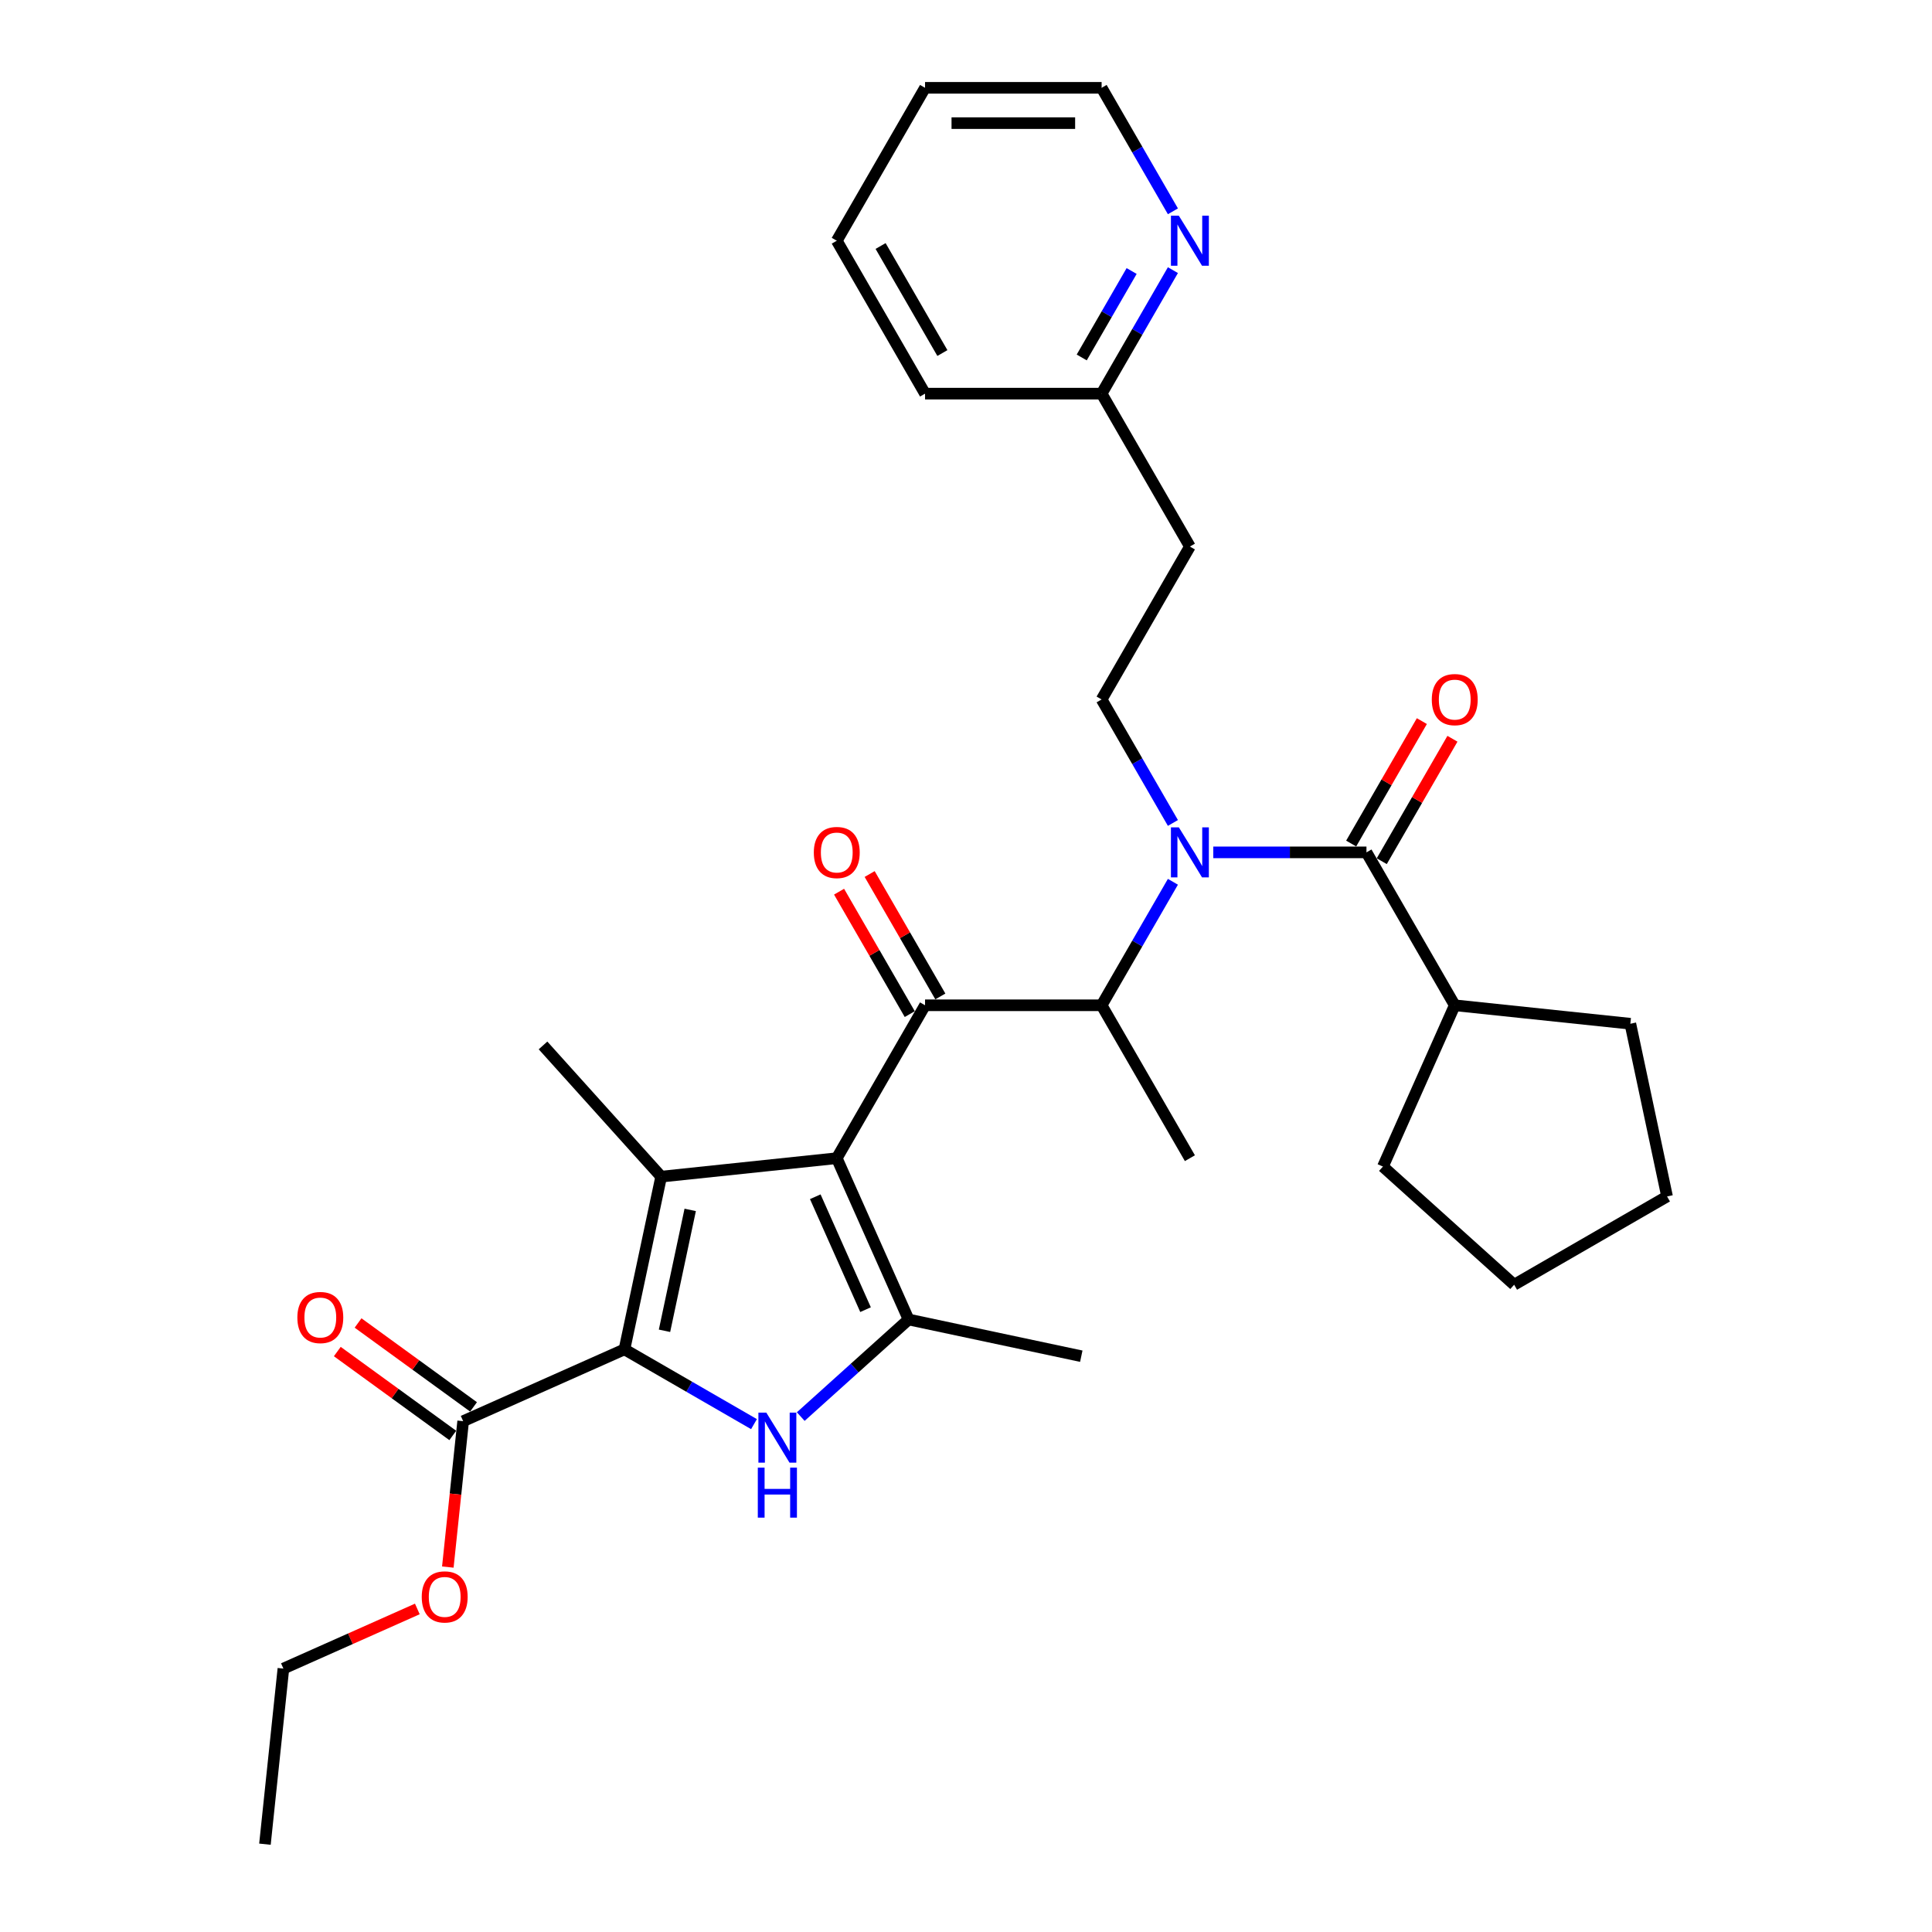 <?xml version='1.0' encoding='iso-8859-1'?>
<svg version='1.1' baseProfile='full'
              xmlns='http://www.w3.org/2000/svg'
                      xmlns:rdkit='http://www.rdkit.org/xml'
                      xmlns:xlink='http://www.w3.org/1999/xlink'
                  xml:space='preserve'
width='1000px' height='1000px' viewBox='0 0 1000 1000'>
<!-- END OF HEADER -->
<rect style='opacity:1.0;fill:#FFFFFF;stroke:none' width='1000' height='1000' x='0' y='0'> </rect>
<path class='bond-0' d='M 607.099,425.96 L 588.647,393.999' style='fill:none;fill-rule:evenodd;stroke:#0000FF;stroke-width:6px;stroke-linecap:butt;stroke-linejoin:miter;stroke-opacity:1' />
<path class='bond-0' d='M 588.647,393.999 L 570.194,362.039' style='fill:none;fill-rule:evenodd;stroke:#000000;stroke-width:6px;stroke-linecap:butt;stroke-linejoin:miter;stroke-opacity:1' />
<path class='bond-1' d='M 607.099,456.411 L 588.647,488.371' style='fill:none;fill-rule:evenodd;stroke:#0000FF;stroke-width:6px;stroke-linecap:butt;stroke-linejoin:miter;stroke-opacity:1' />
<path class='bond-1' d='M 588.647,488.371 L 570.194,520.331' style='fill:none;fill-rule:evenodd;stroke:#000000;stroke-width:6px;stroke-linecap:butt;stroke-linejoin:miter;stroke-opacity:1' />
<path class='bond-2' d='M 627.989,441.185 L 667.634,441.185' style='fill:none;fill-rule:evenodd;stroke:#0000FF;stroke-width:6px;stroke-linecap:butt;stroke-linejoin:miter;stroke-opacity:1' />
<path class='bond-2' d='M 667.634,441.185 L 707.279,441.185' style='fill:none;fill-rule:evenodd;stroke:#000000;stroke-width:6px;stroke-linecap:butt;stroke-linejoin:miter;stroke-opacity:1' />
<path class='bond-3' d='M 752.974,520.331 L 843.864,529.884' style='fill:none;fill-rule:evenodd;stroke:#000000;stroke-width:6px;stroke-linecap:butt;stroke-linejoin:miter;stroke-opacity:1' />
<path class='bond-4' d='M 752.974,520.331 L 715.803,603.82' style='fill:none;fill-rule:evenodd;stroke:#000000;stroke-width:6px;stroke-linecap:butt;stroke-linejoin:miter;stroke-opacity:1' />
<path class='bond-5' d='M 752.974,520.331 L 707.279,441.185' style='fill:none;fill-rule:evenodd;stroke:#000000;stroke-width:6px;stroke-linecap:butt;stroke-linejoin:miter;stroke-opacity:1' />
<path class='bond-6' d='M 478.804,520.331 L 433.109,599.477' style='fill:none;fill-rule:evenodd;stroke:#000000;stroke-width:6px;stroke-linecap:butt;stroke-linejoin:miter;stroke-opacity:1' />
<path class='bond-7' d='M 486.719,515.762 L 468.425,484.076' style='fill:none;fill-rule:evenodd;stroke:#000000;stroke-width:6px;stroke-linecap:butt;stroke-linejoin:miter;stroke-opacity:1' />
<path class='bond-7' d='M 468.425,484.076 L 450.131,452.39' style='fill:none;fill-rule:evenodd;stroke:#FF0000;stroke-width:6px;stroke-linecap:butt;stroke-linejoin:miter;stroke-opacity:1' />
<path class='bond-7' d='M 470.89,524.901 L 452.596,493.215' style='fill:none;fill-rule:evenodd;stroke:#000000;stroke-width:6px;stroke-linecap:butt;stroke-linejoin:miter;stroke-opacity:1' />
<path class='bond-7' d='M 452.596,493.215 L 434.302,461.529' style='fill:none;fill-rule:evenodd;stroke:#FF0000;stroke-width:6px;stroke-linecap:butt;stroke-linejoin:miter;stroke-opacity:1' />
<path class='bond-8' d='M 478.804,520.331 L 570.194,520.331' style='fill:none;fill-rule:evenodd;stroke:#000000;stroke-width:6px;stroke-linecap:butt;stroke-linejoin:miter;stroke-opacity:1' />
<path class='bond-9' d='M 570.194,520.331 L 615.889,599.477' style='fill:none;fill-rule:evenodd;stroke:#000000;stroke-width:6px;stroke-linecap:butt;stroke-linejoin:miter;stroke-opacity:1' />
<path class='bond-10' d='M 715.194,445.755 L 733.488,414.069' style='fill:none;fill-rule:evenodd;stroke:#000000;stroke-width:6px;stroke-linecap:butt;stroke-linejoin:miter;stroke-opacity:1' />
<path class='bond-10' d='M 733.488,414.069 L 751.782,382.382' style='fill:none;fill-rule:evenodd;stroke:#FF0000;stroke-width:6px;stroke-linecap:butt;stroke-linejoin:miter;stroke-opacity:1' />
<path class='bond-10' d='M 699.365,436.616 L 717.659,404.93' style='fill:none;fill-rule:evenodd;stroke:#000000;stroke-width:6px;stroke-linecap:butt;stroke-linejoin:miter;stroke-opacity:1' />
<path class='bond-10' d='M 717.659,404.93 L 735.953,373.243' style='fill:none;fill-rule:evenodd;stroke:#FF0000;stroke-width:6px;stroke-linecap:butt;stroke-linejoin:miter;stroke-opacity:1' />
<path class='bond-11' d='M 843.864,529.884 L 862.865,619.277' style='fill:none;fill-rule:evenodd;stroke:#000000;stroke-width:6px;stroke-linecap:butt;stroke-linejoin:miter;stroke-opacity:1' />
<path class='bond-12' d='M 715.803,603.82 L 783.719,664.972' style='fill:none;fill-rule:evenodd;stroke:#000000;stroke-width:6px;stroke-linecap:butt;stroke-linejoin:miter;stroke-opacity:1' />
<path class='bond-13' d='M 783.719,664.972 L 862.865,619.277' style='fill:none;fill-rule:evenodd;stroke:#000000;stroke-width:6px;stroke-linecap:butt;stroke-linejoin:miter;stroke-opacity:1' />
<path class='bond-14' d='M 607.099,139.826 L 588.647,171.787' style='fill:none;fill-rule:evenodd;stroke:#0000FF;stroke-width:6px;stroke-linecap:butt;stroke-linejoin:miter;stroke-opacity:1' />
<path class='bond-14' d='M 588.647,171.787 L 570.194,203.747' style='fill:none;fill-rule:evenodd;stroke:#000000;stroke-width:6px;stroke-linecap:butt;stroke-linejoin:miter;stroke-opacity:1' />
<path class='bond-14' d='M 585.734,140.275 L 572.817,162.648' style='fill:none;fill-rule:evenodd;stroke:#0000FF;stroke-width:6px;stroke-linecap:butt;stroke-linejoin:miter;stroke-opacity:1' />
<path class='bond-14' d='M 572.817,162.648 L 559.901,185.02' style='fill:none;fill-rule:evenodd;stroke:#000000;stroke-width:6px;stroke-linecap:butt;stroke-linejoin:miter;stroke-opacity:1' />
<path class='bond-15' d='M 607.099,109.375 L 588.647,77.415' style='fill:none;fill-rule:evenodd;stroke:#0000FF;stroke-width:6px;stroke-linecap:butt;stroke-linejoin:miter;stroke-opacity:1' />
<path class='bond-15' d='M 588.647,77.415 L 570.194,45.455' style='fill:none;fill-rule:evenodd;stroke:#000000;stroke-width:6px;stroke-linecap:butt;stroke-linejoin:miter;stroke-opacity:1' />
<path class='bond-16' d='M 570.194,203.747 L 615.889,282.893' style='fill:none;fill-rule:evenodd;stroke:#000000;stroke-width:6px;stroke-linecap:butt;stroke-linejoin:miter;stroke-opacity:1' />
<path class='bond-17' d='M 570.194,203.747 L 478.804,203.747' style='fill:none;fill-rule:evenodd;stroke:#000000;stroke-width:6px;stroke-linecap:butt;stroke-linejoin:miter;stroke-opacity:1' />
<path class='bond-18' d='M 414.465,733.223 L 442.373,708.095' style='fill:none;fill-rule:evenodd;stroke:#0000FF;stroke-width:6px;stroke-linecap:butt;stroke-linejoin:miter;stroke-opacity:1' />
<path class='bond-18' d='M 442.373,708.095 L 470.281,682.966' style='fill:none;fill-rule:evenodd;stroke:#000000;stroke-width:6px;stroke-linecap:butt;stroke-linejoin:miter;stroke-opacity:1' />
<path class='bond-19' d='M 390.265,737.132 L 356.742,717.778' style='fill:none;fill-rule:evenodd;stroke:#0000FF;stroke-width:6px;stroke-linecap:butt;stroke-linejoin:miter;stroke-opacity:1' />
<path class='bond-19' d='M 356.742,717.778 L 323.219,698.423' style='fill:none;fill-rule:evenodd;stroke:#000000;stroke-width:6px;stroke-linecap:butt;stroke-linejoin:miter;stroke-opacity:1' />
<path class='bond-20' d='M 470.281,682.966 L 559.674,701.967' style='fill:none;fill-rule:evenodd;stroke:#000000;stroke-width:6px;stroke-linecap:butt;stroke-linejoin:miter;stroke-opacity:1' />
<path class='bond-21' d='M 470.281,682.966 L 433.109,599.477' style='fill:none;fill-rule:evenodd;stroke:#000000;stroke-width:6px;stroke-linecap:butt;stroke-linejoin:miter;stroke-opacity:1' />
<path class='bond-21' d='M 448.007,677.877 L 421.987,619.435' style='fill:none;fill-rule:evenodd;stroke:#000000;stroke-width:6px;stroke-linecap:butt;stroke-linejoin:miter;stroke-opacity:1' />
<path class='bond-22' d='M 433.109,599.477 L 342.22,609.03' style='fill:none;fill-rule:evenodd;stroke:#000000;stroke-width:6px;stroke-linecap:butt;stroke-linejoin:miter;stroke-opacity:1' />
<path class='bond-23' d='M 342.22,609.03 L 281.068,541.114' style='fill:none;fill-rule:evenodd;stroke:#000000;stroke-width:6px;stroke-linecap:butt;stroke-linejoin:miter;stroke-opacity:1' />
<path class='bond-24' d='M 342.22,609.03 L 323.219,698.423' style='fill:none;fill-rule:evenodd;stroke:#000000;stroke-width:6px;stroke-linecap:butt;stroke-linejoin:miter;stroke-opacity:1' />
<path class='bond-24' d='M 357.248,626.239 L 343.947,688.814' style='fill:none;fill-rule:evenodd;stroke:#000000;stroke-width:6px;stroke-linecap:butt;stroke-linejoin:miter;stroke-opacity:1' />
<path class='bond-25' d='M 323.219,698.423 L 239.73,735.595' style='fill:none;fill-rule:evenodd;stroke:#000000;stroke-width:6px;stroke-linecap:butt;stroke-linejoin:miter;stroke-opacity:1' />
<path class='bond-26' d='M 239.73,735.595 L 235.761,773.354' style='fill:none;fill-rule:evenodd;stroke:#000000;stroke-width:6px;stroke-linecap:butt;stroke-linejoin:miter;stroke-opacity:1' />
<path class='bond-26' d='M 235.761,773.354 L 231.793,811.113' style='fill:none;fill-rule:evenodd;stroke:#FF0000;stroke-width:6px;stroke-linecap:butt;stroke-linejoin:miter;stroke-opacity:1' />
<path class='bond-27' d='M 245.102,728.201 L 215.216,706.488' style='fill:none;fill-rule:evenodd;stroke:#000000;stroke-width:6px;stroke-linecap:butt;stroke-linejoin:miter;stroke-opacity:1' />
<path class='bond-27' d='M 215.216,706.488 L 185.331,684.775' style='fill:none;fill-rule:evenodd;stroke:#FF0000;stroke-width:6px;stroke-linecap:butt;stroke-linejoin:miter;stroke-opacity:1' />
<path class='bond-27' d='M 234.358,742.989 L 204.473,721.276' style='fill:none;fill-rule:evenodd;stroke:#000000;stroke-width:6px;stroke-linecap:butt;stroke-linejoin:miter;stroke-opacity:1' />
<path class='bond-27' d='M 204.473,721.276 L 174.587,699.563' style='fill:none;fill-rule:evenodd;stroke:#FF0000;stroke-width:6px;stroke-linecap:butt;stroke-linejoin:miter;stroke-opacity:1' />
<path class='bond-28' d='M 216.011,832.791 L 181.35,848.224' style='fill:none;fill-rule:evenodd;stroke:#FF0000;stroke-width:6px;stroke-linecap:butt;stroke-linejoin:miter;stroke-opacity:1' />
<path class='bond-28' d='M 181.35,848.224 L 146.688,863.656' style='fill:none;fill-rule:evenodd;stroke:#000000;stroke-width:6px;stroke-linecap:butt;stroke-linejoin:miter;stroke-opacity:1' />
<path class='bond-29' d='M 146.688,863.656 L 137.135,954.545' style='fill:none;fill-rule:evenodd;stroke:#000000;stroke-width:6px;stroke-linecap:butt;stroke-linejoin:miter;stroke-opacity:1' />
<path class='bond-30' d='M 615.889,282.893 L 570.194,362.039' style='fill:none;fill-rule:evenodd;stroke:#000000;stroke-width:6px;stroke-linecap:butt;stroke-linejoin:miter;stroke-opacity:1' />
<path class='bond-31' d='M 570.194,45.455 L 478.804,45.455' style='fill:none;fill-rule:evenodd;stroke:#000000;stroke-width:6px;stroke-linecap:butt;stroke-linejoin:miter;stroke-opacity:1' />
<path class='bond-31' d='M 556.486,63.733 L 492.513,63.733' style='fill:none;fill-rule:evenodd;stroke:#000000;stroke-width:6px;stroke-linecap:butt;stroke-linejoin:miter;stroke-opacity:1' />
<path class='bond-32' d='M 478.804,203.747 L 433.109,124.601' style='fill:none;fill-rule:evenodd;stroke:#000000;stroke-width:6px;stroke-linecap:butt;stroke-linejoin:miter;stroke-opacity:1' />
<path class='bond-32' d='M 487.779,182.736 L 455.793,127.334' style='fill:none;fill-rule:evenodd;stroke:#000000;stroke-width:6px;stroke-linecap:butt;stroke-linejoin:miter;stroke-opacity:1' />
<path class='bond-33' d='M 478.804,45.455 L 433.109,124.601' style='fill:none;fill-rule:evenodd;stroke:#000000;stroke-width:6px;stroke-linecap:butt;stroke-linejoin:miter;stroke-opacity:1' />
<path  class='atom-0' d='M 610.168 428.244
L 618.649 441.953
Q 619.49 443.305, 620.843 445.755
Q 622.195 448.204, 622.268 448.35
L 622.268 428.244
L 625.705 428.244
L 625.705 454.126
L 622.159 454.126
L 613.056 439.138
Q 611.996 437.383, 610.863 435.373
Q 609.766 433.362, 609.437 432.741
L 609.437 454.126
L 606.074 454.126
L 606.074 428.244
L 610.168 428.244
' fill='#0000FF'/>
<path  class='atom-3' d='M 421.229 441.258
Q 421.229 435.044, 424.299 431.571
Q 427.37 428.098, 433.109 428.098
Q 438.849 428.098, 441.919 431.571
Q 444.99 435.044, 444.99 441.258
Q 444.99 447.546, 441.883 451.128
Q 438.775 454.674, 433.109 454.674
Q 427.406 454.674, 424.299 451.128
Q 421.229 447.582, 421.229 441.258
M 433.109 451.75
Q 437.057 451.75, 439.178 449.118
Q 441.334 446.449, 441.334 441.258
Q 441.334 436.177, 439.178 433.618
Q 437.057 431.023, 433.109 431.023
Q 429.161 431.023, 427.004 433.581
Q 424.884 436.14, 424.884 441.258
Q 424.884 446.486, 427.004 449.118
Q 429.161 451.75, 433.109 451.75
' fill='#FF0000'/>
<path  class='atom-6' d='M 741.094 362.112
Q 741.094 355.898, 744.164 352.425
Q 747.235 348.952, 752.974 348.952
Q 758.714 348.952, 761.784 352.425
Q 764.855 355.898, 764.855 362.112
Q 764.855 368.4, 761.748 371.982
Q 758.641 375.528, 752.974 375.528
Q 747.272 375.528, 744.164 371.982
Q 741.094 368.436, 741.094 362.112
M 752.974 372.604
Q 756.923 372.604, 759.043 369.972
Q 761.2 367.303, 761.2 362.112
Q 761.2 357.031, 759.043 354.472
Q 756.923 351.876, 752.974 351.876
Q 749.026 351.876, 746.87 354.435
Q 744.749 356.994, 744.749 362.112
Q 744.749 367.34, 746.87 369.972
Q 749.026 372.604, 752.974 372.604
' fill='#FF0000'/>
<path  class='atom-10' d='M 610.168 111.66
L 618.649 125.368
Q 619.49 126.721, 620.843 129.17
Q 622.195 131.619, 622.268 131.766
L 622.268 111.66
L 625.705 111.66
L 625.705 137.541
L 622.159 137.541
L 613.056 122.554
Q 611.996 120.799, 610.863 118.788
Q 609.766 116.778, 609.437 116.156
L 609.437 137.541
L 606.074 137.541
L 606.074 111.66
L 610.168 111.66
' fill='#0000FF'/>
<path  class='atom-12' d='M 396.644 731.177
L 405.125 744.886
Q 405.966 746.239, 407.318 748.688
Q 408.671 751.137, 408.744 751.283
L 408.744 731.177
L 412.18 731.177
L 412.18 757.059
L 408.634 757.059
L 399.532 742.071
Q 398.472 740.316, 397.338 738.306
Q 396.242 736.295, 395.913 735.674
L 395.913 757.059
L 392.55 757.059
L 392.55 731.177
L 396.644 731.177
' fill='#0000FF'/>
<path  class='atom-12' d='M 392.239 759.647
L 395.748 759.647
L 395.748 770.651
L 408.982 770.651
L 408.982 759.647
L 412.491 759.647
L 412.491 785.529
L 408.982 785.529
L 408.982 773.575
L 395.748 773.575
L 395.748 785.529
L 392.239 785.529
L 392.239 759.647
' fill='#0000FF'/>
<path  class='atom-19' d='M 218.296 826.557
Q 218.296 820.343, 221.367 816.87
Q 224.438 813.397, 230.177 813.397
Q 235.916 813.397, 238.987 816.87
Q 242.058 820.343, 242.058 826.557
Q 242.058 832.845, 238.95 836.428
Q 235.843 839.974, 230.177 839.974
Q 224.474 839.974, 221.367 836.428
Q 218.296 832.882, 218.296 826.557
M 230.177 837.049
Q 234.125 837.049, 236.245 834.417
Q 238.402 831.748, 238.402 826.557
Q 238.402 821.476, 236.245 818.917
Q 234.125 816.322, 230.177 816.322
Q 226.229 816.322, 224.072 818.881
Q 221.952 821.44, 221.952 826.557
Q 221.952 831.785, 224.072 834.417
Q 226.229 837.049, 230.177 837.049
' fill='#FF0000'/>
<path  class='atom-20' d='M 153.913 681.95
Q 153.913 675.736, 156.984 672.263
Q 160.054 668.79, 165.794 668.79
Q 171.533 668.79, 174.604 672.263
Q 177.674 675.736, 177.674 681.95
Q 177.674 688.238, 174.567 691.82
Q 171.46 695.366, 165.794 695.366
Q 160.091 695.366, 156.984 691.82
Q 153.913 688.274, 153.913 681.95
M 165.794 692.442
Q 169.742 692.442, 171.862 689.81
Q 174.019 687.141, 174.019 681.95
Q 174.019 676.869, 171.862 674.31
Q 169.742 671.715, 165.794 671.715
Q 161.846 671.715, 159.689 674.274
Q 157.569 676.832, 157.569 681.95
Q 157.569 687.178, 159.689 689.81
Q 161.846 692.442, 165.794 692.442
' fill='#FF0000'/>
</svg>
